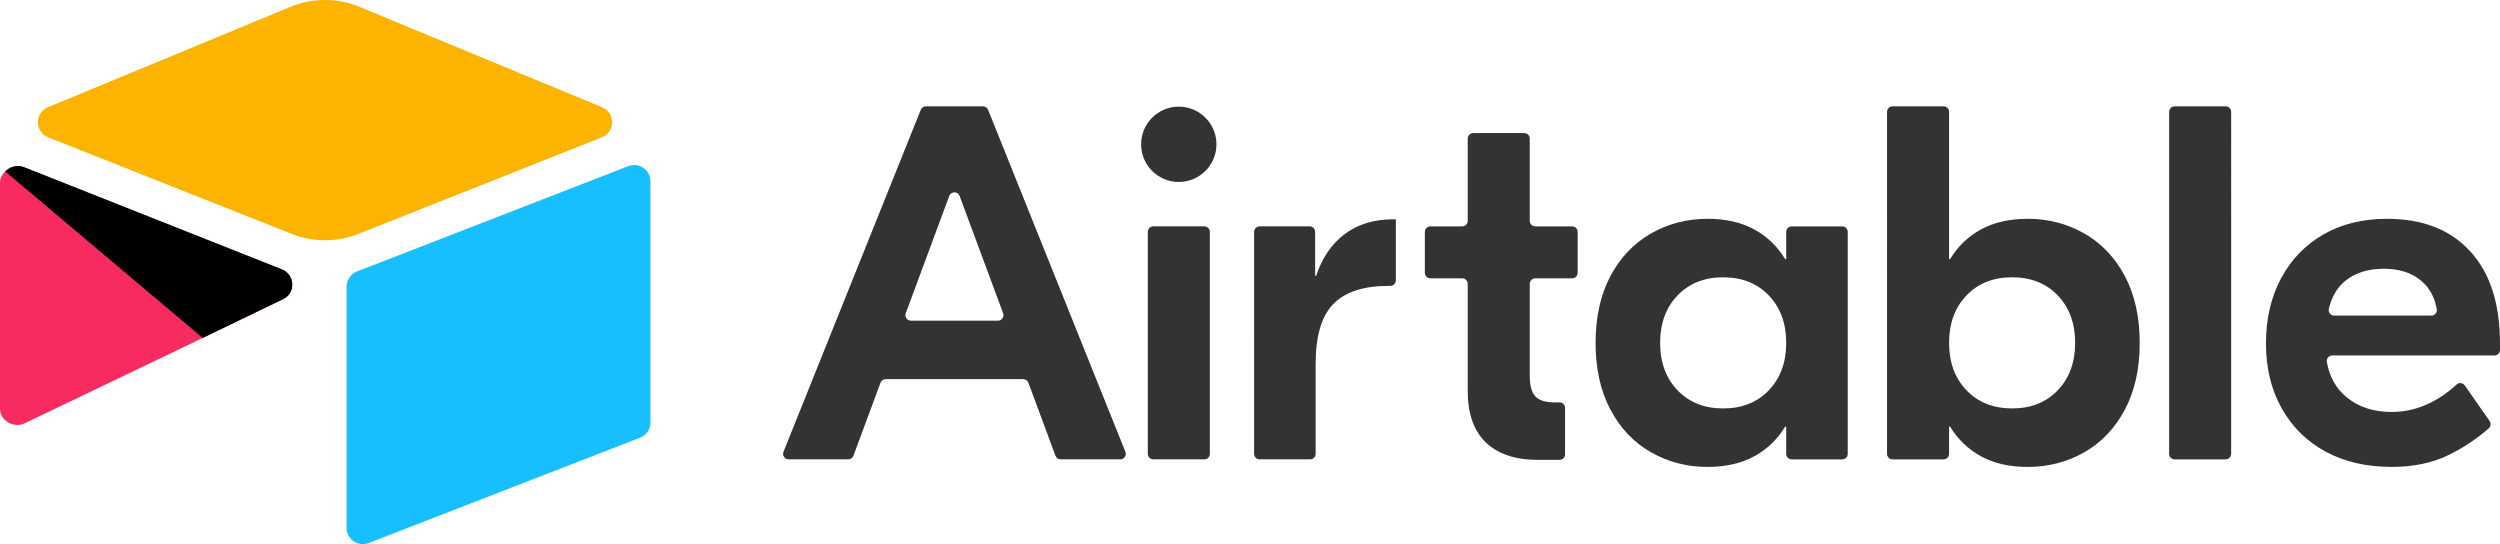 <?xml version="1.0" encoding="UTF-8"?><svg xmlns="http://www.w3.org/2000/svg" viewBox="0 0 163.2 35.52"><g id="a" shape-rendering="geometricPrecision"><path d="M65.484,20.448l-2.841-7.658c-.116-.313-.559-.313-.675,0l-2.84,7.658c-.069,.186,.026,.394,.212,.463,.04,.015,.082,.022,.125,.022h5.681c.199,0,.36-.161,.36-.36,0-.043-.008-.085-.022-.125m1.313,4.304h-8.981c-.15,0-.285,.094-.337,.235l-1.768,4.765c-.052,.141-.187,.235-.337,.235h-3.893c-.199,0-.36-.161-.36-.36,0-.046,.009-.091,.026-.134L60.108,7.168c.055-.136,.187-.226,.334-.226h3.727c.147,0,.279,.089,.334,.226l8.962,22.325c.074,.184-.015,.394-.2,.468-.043,.017-.088,.026-.135,.026h-3.892c-.15,0-.285-.094-.337-.235l-1.768-4.765c-.052-.141-.187-.235-.337-.235m8.493-9.975h3.329c.199,0,.36,.161,.36,.36v14.49c0,.199-.161,.36-.36,.36h-3.329c-.199,0-.36-.161-.36-.36V15.137c0-.199,.161-.36,.36-.36h0m15.831,3.525c0,.199-.161,.36-.36,.36h-.101c-1.646,0-2.854,.395-3.622,1.185-.768,.79-1.152,2.096-1.152,3.918v5.862c0,.199-.161,.36-.36,.36h-3.297c-.199,0-.36-.161-.36-.36V15.137c0-.199,.161-.36,.36-.36h3.264c.199,0,.36,.161,.36,.36h0v2.866h.066c.395-1.185,1.02-2.095,1.877-2.732,.856-.636,1.909-.955,3.16-.955h.165v3.986Zm9.103-.134c-.199,0-.36,.161-.36,.36v6.027c0,.615,.12,1.054,.362,1.317,.241,.263,.658,.395,1.251,.395h.331c.199,0,.36,.161,.36,.36v3.033c0,.199-.161,.36-.36,.36h-1.418c-1.47,0-2.601-.379-3.391-1.136-.79-.757-1.185-1.882-1.185-3.374v-6.982c0-.199-.161-.36-.36-.36h-2.078c-.199,0-.36-.161-.36-.36v-2.671c0-.199,.161-.36,.36-.36h2.078c.199,0,.36-.161,.36-.36h0v-5.37c0-.199,.161-.36,.36-.36h3.329c.199,0,.36,.161,.36,.36v5.37c0,.199,.161,.36,.36,.36h2.407c.199,0,.36,.161,.36,.36h0v2.671c0,.199-.161,.36-.36,.36h-2.407v-0Zm15.245,7.309c.757-.79,1.136-1.822,1.136-3.095,0-1.272-.379-2.304-1.136-3.095s-1.751-1.185-2.98-1.185-2.222,.395-2.979,1.185c-.757,.79-1.136,1.822-1.136,3.095,0,1.273,.379,2.305,1.136,3.095,.757,.79,1.75,1.185,2.979,1.185s2.222-.395,2.98-1.185m-7.687,4.049c-1.119-.636-2.003-1.564-2.65-2.782-.648-1.218-.971-2.672-.971-4.362s.324-3.144,.971-4.362c.647-1.218,1.531-2.145,2.65-2.782,1.119-.636,2.348-.955,3.687-.955,1.185,0,2.2,.23,3.046,.691,.844,.461,1.519,1.109,2.024,1.943h.066v-1.78c0-.199,.161-.36,.36-.36h3.296c.199,0,.36,.161,.36,.36v14.49c0,.199-.161,.36-.36,.36h-3.296c-.199,0-.36-.161-.36-.36v-1.78h-.066c-.505,.835-1.18,1.482-2.025,1.942-.845,.461-1.86,.691-3.045,.691-1.339,0-2.568-.318-3.687-.955m26.549-4.049c.757-.79,1.136-1.822,1.136-3.095,0-1.272-.379-2.304-1.136-3.095-.757-.79-1.75-1.185-2.979-1.185s-2.222,.395-2.979,1.185c-.757,.79-1.136,1.822-1.136,3.095,0,1.273,.379,2.305,1.136,3.095,.757,.79,1.75,1.185,2.979,1.185s2.222-.395,2.979-1.185m-5.004,4.313c-.845-.461-1.52-1.108-2.025-1.942h-.066v1.78c0,.199-.161,.36-.36,.36h-3.329c-.199,0-.36-.161-.36-.36V7.301c0-.199,.161-.36,.36-.36h3.329c.199,0,.36,.161,.36,.36v9.615h.066c.504-.834,1.18-1.482,2.025-1.942,.845-.461,1.86-.691,3.045-.691,1.339,0,2.568,.318,3.687,.955,1.119,.637,2.003,1.564,2.65,2.782,.647,1.219,.972,2.673,.972,4.363s-.324,3.144-.971,4.362c-.647,1.218-1.531,2.146-2.65,2.782-1.119,.636-2.349,.955-3.687,.955-1.185,0-2.201-.23-3.045-.691m15.963,.198h-3.329c-.199,0-.36-.161-.36-.36V7.302c0-.199,.161-.36,.36-.36h3.329c.199,0,.36,.161,.36,.36V29.627c0,.199-.161,.36-.36,.36m7.853-11.687c-.552,.431-.925,1.052-1.118,1.865-.053,.224,.122,.439,.352,.439h6.336c.22,0,.393-.197,.357-.414-.127-.769-.457-1.382-.99-1.841-.625-.538-1.443-.806-2.453-.806s-1.838,.252-2.485,.757m8.115-1.893c1.295,1.416,1.942,3.419,1.942,6.008v.43c0,.199-.161,.36-.36,.36h-10.585c-.2,0-.362,.163-.362,.363,0,.02,.002,.041,.005,.061,.169,.962,.595,1.726,1.277,2.292,.779,.648,1.761,.971,2.946,.971,1.53,0,2.946-.597,4.248-1.792,.159-.146,.411-.115,.535,.062l1.619,2.323c.105,.15,.081,.354-.055,.476-.794,.695-1.678,1.282-2.627,1.745-1.054,.515-2.294,.774-3.72,.774-1.646,0-3.084-.335-4.313-1.004-1.23-.669-2.184-1.613-2.864-2.831-.681-1.218-1.021-2.628-1.021-4.231s.329-3.017,.988-4.247c.658-1.229,1.58-2.183,2.765-2.864,1.185-.68,2.568-1.02,4.148-1.02,2.326,0,4.137,.708,5.432,2.123m-81.845-6.986c0,1.358-1.101,2.459-2.459,2.459s-2.459-1.101-2.459-2.459,1.101-2.459,2.459-2.459,2.459,1.101,2.459,2.459" fill="#333"/><path d="M18.96,.448L3.13,6.999c-.88,.364-.871,1.615,.015,1.966l15.896,6.304c1.397,.554,2.952,.554,4.349,0l15.897-6.304c.886-.351,.895-1.601,.014-1.966L23.471,.448c-1.444-.598-3.067-.598-4.511,0" fill="#fcb400"/><path d="M22.625,18.711v15.748c0,.749,.755,1.262,1.452,.986l17.713-6.875c.404-.16,.67-.551,.67-.986V11.835c0-.749-.755-1.262-1.452-.986l-17.713,6.875c-.404,.16-.67,.551-.67,.986" fill="#18bfff"/><path d="M18.489,19.523l-5.257,2.538-.534,.258L1.601,27.637c-.703,.339-1.601-.173-1.601-.955V11.902c0-.283,.145-.527,.339-.71,.08-.079,.17-.147,.269-.202,.265-.159,.643-.202,.965-.074l16.828,6.668c.855,.339,.923,1.538,.088,1.941" fill="#f82b60"/><path d="M18.489,19.523l-5.257,2.538L.339,11.191c.08-.079,.17-.147,.269-.201,.265-.159,.643-.202,.965-.074l16.828,6.668c.855,.339,.923,1.538,.088,1.941"/></g></svg>